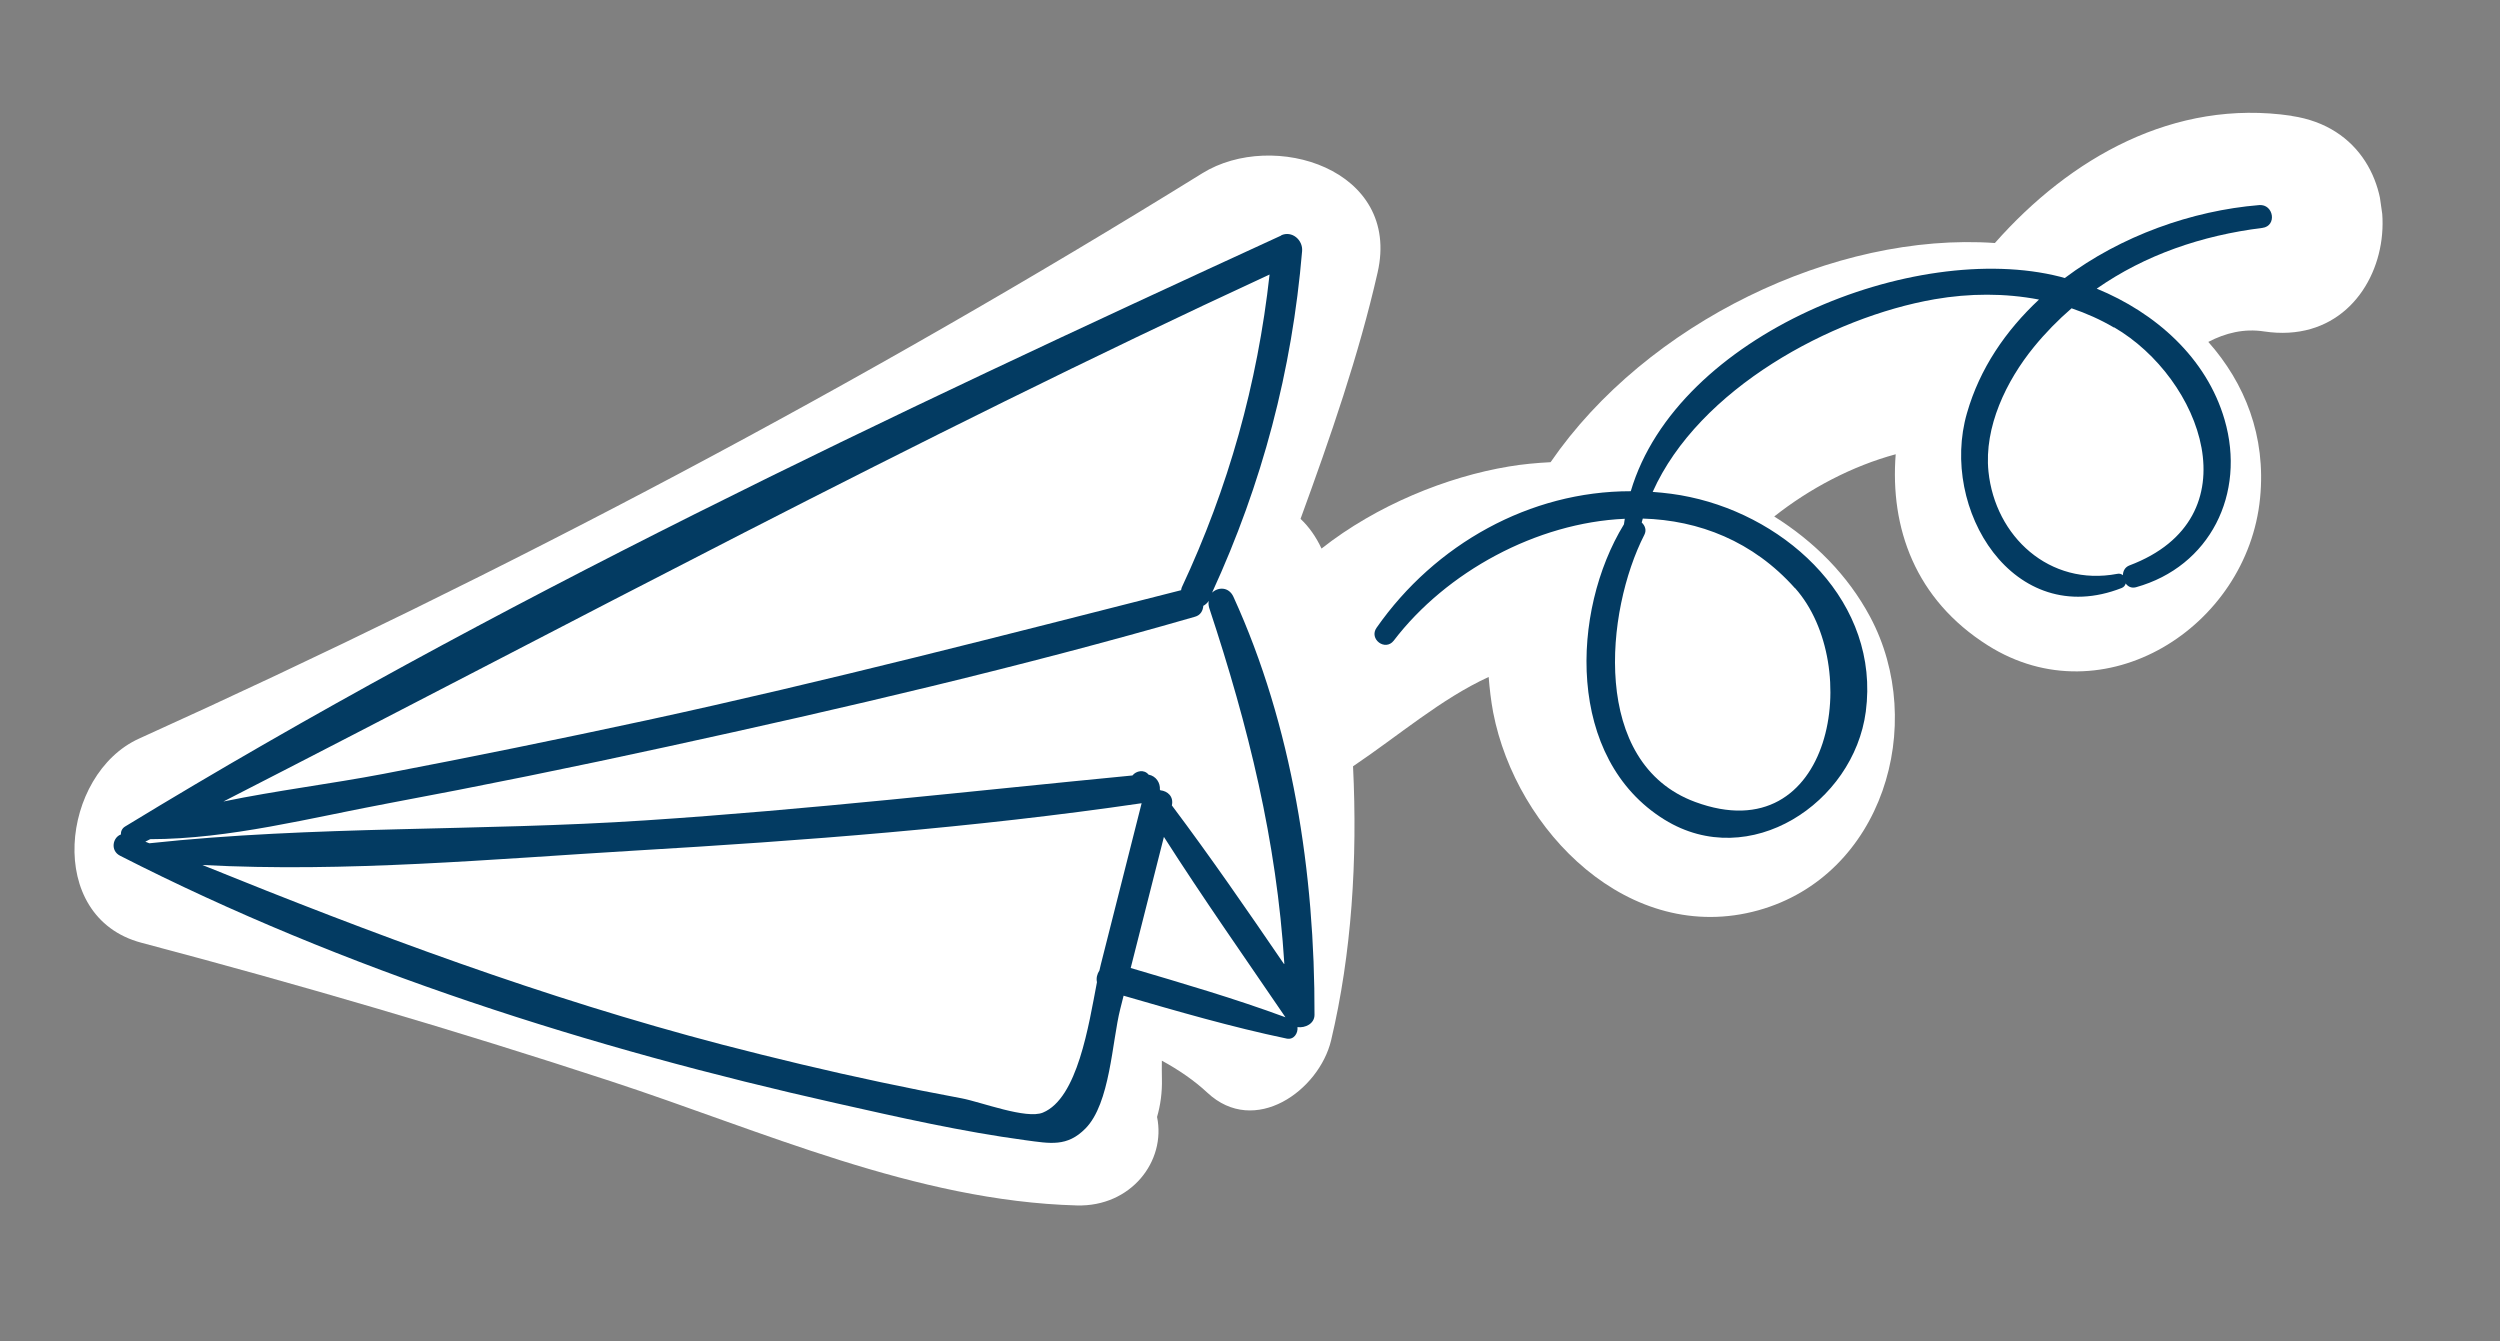 <svg width="261" height="140" viewBox="0 0 261 140" fill="none" xmlns="http://www.w3.org/2000/svg">
<rect x="0" y="0" width="261" height="140" fill="#808080" stroke="none"/>
<g clip-path="url(#clip0_11_219)">
<path d="M239.233 12.09C226.99 10.288 216.127 16.47 208.266 25.371C191.56 24.204 171.891 33.692 161.881 48.252C160.405 48.33 158.956 48.461 157.541 48.7C151.07 49.771 143.72 52.738 137.967 57.27C137.398 56.05 136.666 55.004 135.776 54.17C138.904 45.602 141.867 37.058 143.822 28.45C146.29 17.62 132.91 13.511 125.526 18.086C89.85 40.197 52.73 59.819 14.524 77.107C6.374 80.792 4.624 95.741 14.771 98.425C31.216 102.777 47.552 107.558 63.738 112.87C79.547 118.047 95.626 125.391 112.42 125.848C118.087 126.003 121.754 121.222 120.797 116.609C121.15 115.39 121.338 114.063 121.304 112.636C121.288 111.997 121.291 111.356 121.297 110.733C123.051 111.69 124.676 112.797 126.043 114.072C130.992 118.702 137.715 113.845 138.966 108.616C141.12 99.546 141.735 89.715 141.257 80.002C146.082 76.752 150.47 72.943 155.417 70.675C155.516 71.905 155.653 73.129 155.887 74.378C158.293 86.794 170.121 98.776 183.57 95.035C196.547 91.418 201.249 75.653 195.246 64.407C192.887 59.993 189.363 56.518 185.23 53.921C188.917 51.003 193.363 48.655 197.911 47.424C197.31 55.105 199.936 62.59 207.544 67.388C219.616 75.001 234.635 65.495 235.952 52.002C236.592 45.522 234.358 39.998 230.547 35.696C232.334 34.764 234.278 34.28 236.375 34.603C250.816 36.771 253.67 14.239 239.254 12.106L239.233 12.09Z" fill="white"/>
<path d="M133.77 24.584C92.897 43.364 51.522 62.837 13.064 86.286C12.734 86.484 12.61 86.803 12.618 87.122C11.775 87.412 11.485 88.81 12.538 89.339C36.014 101.322 61.686 109.431 87.344 115.186C93.856 116.653 100.448 118.147 107.047 119.036C109.637 119.384 111.402 119.755 113.311 117.825C115.912 115.212 116.097 108.703 116.954 105.339L117.303 103.951C122.935 105.582 128.588 107.228 134.329 108.428C135.085 108.584 135.528 107.861 135.457 107.231C136.282 107.339 137.231 106.865 137.234 105.96C137.279 91.197 134.94 75.812 128.764 62.291C128.277 61.249 127.171 61.274 126.541 61.873C131.773 50.499 134.892 38.691 135.94 26.216C136.038 25.053 134.879 24.049 133.749 24.568L133.77 24.584ZM108.877 116.156C107.154 116.872 102.436 115.056 100.404 114.666C97.583 114.144 94.774 113.582 91.961 112.984C86.412 111.813 80.898 110.486 75.408 109.062C56.783 104.191 38.916 97.517 21.124 90.304C36.066 91.1 51.427 89.688 66.242 88.805C83.895 87.765 101.693 86.421 119.186 83.857C117.764 89.468 116.344 95.098 114.922 100.709C114.872 100.886 114.827 101.1 114.782 101.313C114.534 101.688 114.429 102.136 114.523 102.537C113.658 107.033 112.503 114.66 108.877 116.156ZM118.041 101.076C119.197 96.501 120.356 91.945 121.512 87.371C125.58 93.747 129.943 99.949 134.201 106.203C128.898 104.243 123.46 102.661 118.039 101.057L118.041 101.076ZM134.027 100.612C130.224 95.046 126.382 89.468 122.343 84.087C122.549 83.153 121.903 82.585 121.139 82.505C121.137 82.487 121.113 82.452 121.092 82.436C121.142 81.732 120.703 81.022 119.91 80.871C119.451 80.295 118.611 80.471 118.229 80.959C101.263 82.599 84.376 84.53 67.374 85.648C50.187 86.792 32.677 86.192 15.59 88.038C15.45 87.982 15.31 87.927 15.171 87.871C15.347 87.789 15.503 87.692 15.68 87.61C23.939 87.604 32.448 85.376 40.513 83.871C50.247 82.053 59.975 80.066 69.648 77.955C88.119 73.934 106.588 69.629 124.754 64.388C125.333 64.231 125.586 63.761 125.626 63.247C125.837 63.141 126.037 62.962 126.193 62.733C126.15 62.965 126.164 63.189 126.24 63.461C130.366 75.934 133.273 87.771 134.087 100.641L134.027 100.612ZM123.377 61.324C123.335 61.424 123.329 61.519 123.306 61.617C104.781 66.324 86.307 71.119 67.615 75.173C58.432 77.157 49.234 79.031 40.019 80.794C34.596 81.829 28.863 82.531 23.324 83.677C59.633 65.094 95.465 45.806 132.543 28.66C131.284 40.052 128.255 50.905 123.377 61.324Z" fill="#033B62"/>
<path d="M235.835 21.413C228.861 21.99 221.443 24.609 215.561 29.027C215.402 28.974 215.226 28.924 215.07 28.889C199.883 25.037 175.107 34.875 170.253 51.283C159.732 51.272 149.813 56.81 143.715 65.536C142.885 66.71 144.615 68.028 145.506 66.883C150.995 59.695 160.426 54.565 169.627 54.161C169.598 54.354 169.569 54.547 169.54 54.739C163.982 63.822 163.481 79.216 173.775 85.573C182.646 91.058 193.531 83.837 194.789 74.291C196.282 62.96 186.779 54.096 176.436 51.892C175.135 51.606 173.833 51.452 172.54 51.354C177.35 40.587 191.209 33.112 201.97 31.242C205.606 30.612 209.31 30.594 212.87 31.275C209.398 34.52 206.686 38.468 205.353 43.124C202.448 53.13 210.2 65.824 221.5 61.389C221.731 61.3 221.874 61.11 221.921 60.915C222.156 61.24 222.522 61.432 222.993 61.309C230.722 59.154 234.495 51.55 232.248 43.822C230.367 37.343 225.012 32.639 218.898 30.135C223.948 26.609 229.869 24.579 236.193 23.793C237.744 23.591 237.379 21.287 235.854 21.41L235.835 21.413ZM187.403 61.395C194.59 69.457 191.374 89.044 176.974 83.723C166.031 79.682 167.608 63.778 171.671 55.831C171.921 55.343 171.742 54.878 171.395 54.551C171.432 54.413 171.469 54.276 171.506 54.139C177.363 54.305 183.019 56.497 187.385 61.398L187.403 61.395ZM220.715 34.174C229.823 39.474 235.403 54.097 222.312 59.031C221.848 59.21 221.642 59.616 221.629 60.052C221.479 59.922 221.281 59.856 221.044 59.909C213.972 61.254 208.296 56.011 207.596 49.232C207.121 44.569 209.465 39.75 212.333 36.233C213.551 34.74 214.866 33.404 216.273 32.186C217.796 32.704 219.282 33.36 220.699 34.195L220.715 34.174Z" fill="#033B62"/>
</g>
<defs>
<clipPath id="clip0_11_219">
<rect width="248" height="106" fill="white" transform="translate(0 34.922) rotate(-8.095)"/>
</clipPath>
</defs>
</svg>
